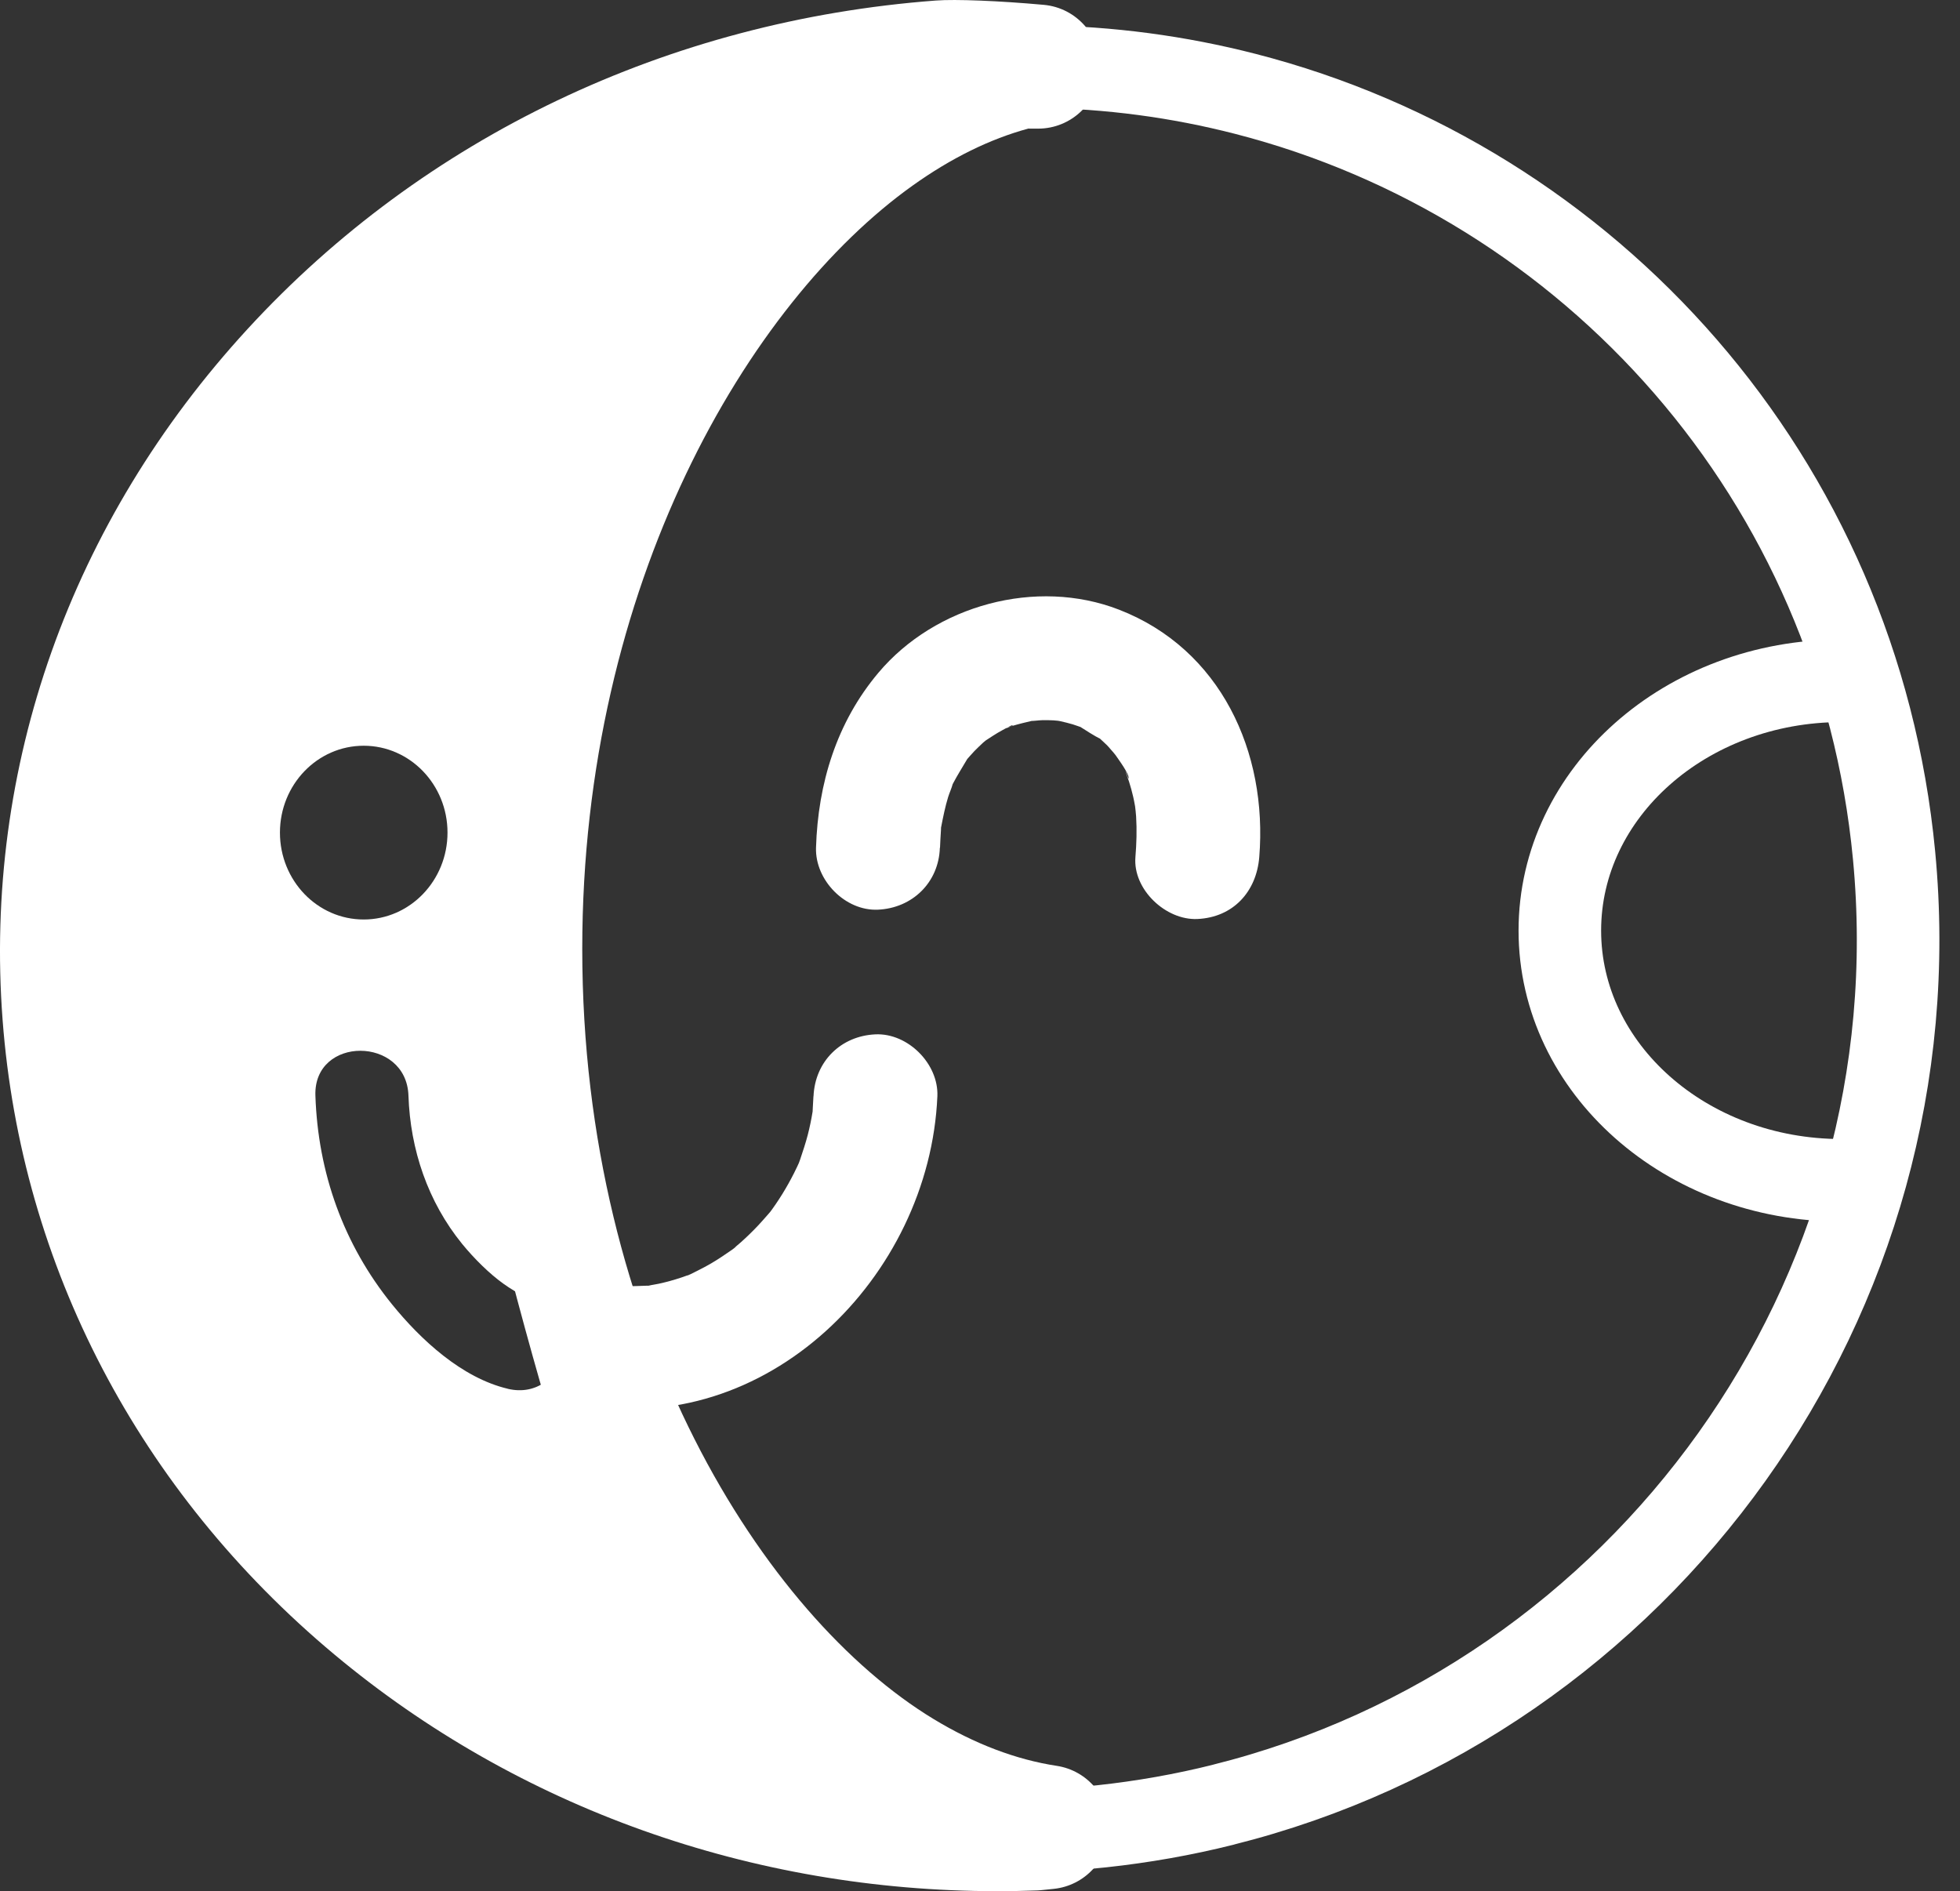 <?xml version="1.0" encoding="UTF-8"?>
<svg id="Layer_2" data-name="Layer 2" xmlns="http://www.w3.org/2000/svg" viewBox="0 0 474.77 458.14">
  <rect x="0" y="0" width="474.77" height="458.14" fill="#333333" stroke="none"/>
  <defs>
    <style>
      .cls-1 {
        fill: #ffffff;
        stroke-width: 0px;
      }

      .cls-2 {
        stroke-miterlimit: 10;
      }

      .cls-2, .cls-3 {
        fill: none;
        stroke: #ffffff;
        stroke-width: 20px;
      }

      .cls-3 {
        stroke-linecap: round;
        stroke-linejoin: round;
      }
    </style>
  </defs>
  <g id="Layer_1-2" data-name="Layer 1">
    <g>
      <g>
        <path class="cls-1" d="M218.32,429.24c-50.73-30.78-92.31-108.05-92.31-199.37s38.95-163.37,86.38-197.19c11.24-8.01,22.96-13.66,34.74-16.55,1.44-.02,2.89-.02,4.33,0-10.67-.96-20.24-1.28-23.65-1.02C101.68,24.59,6.67,127.94,15.62,245.92c8.7,115.02,113.01,201.52,235.11,196.98,0,0,1.11-.11,2.98-.3-12.01-1.83-23.92-6.42-35.38-13.36ZM67.81,201.68c0-11.62,9.08-21.04,20.29-21.04s20.3,9.42,20.3,21.04-9.09,21.05-20.3,21.05-20.29-9.42-20.29-21.05ZM123,336.4c-11.12-2.63-21.08-11.86-28.04-20.45-11.77-14.53-17.94-31.89-18.56-50.55-.5-14.53,22.06-14.46,22.54,0,.44,13.07,4.7,25.71,13.01,35.92,2.95,3.61,6.67,7.27,10.01,9.65,1.65,1.19,3.41,2.22,5.23,3.16.06.03.12.06.18.09.53.2,1.08.32,1.62.45,14.14,3.34,8.11,25.07-6,21.74Z"/>
        <path class="cls-1" d="M241.52,458.1c-59.36,0-116.02-20.17-160.51-57.32C33.69,361.26,5.14,306.66.63,247.06c-4.64-61.25,16.44-120.7,59.37-167.4C102.67,33.24,161.86,5,226.68.13c4.77-.36,15.27.06,26.13,1.04,8.04.72,14.06,7.66,13.66,15.72-.4,8-7.01,14.27-15.01,14.27-.05,0-.11,0-.16,0-.74,0-1.48-.02-2.22-.01-9.27,2.51-18.67,7.14-27.97,13.77-39.85,28.42-80.07,96.64-80.07,184.95,0,92.69,44.11,161.66,85.08,186.52,9.94,6.03,19.98,9.85,29.85,11.35,7.47,1.14,12.93,7.65,12.75,15.21-.18,7.56-5.94,13.8-13.46,14.59-1.95.21-3.12.32-3.12.32-.29.03-.58.05-.86.06-3.26.12-6.52.18-9.76.18ZM182.73,38.31c-38.77,11.08-73.51,32.22-100.6,61.69-37.23,40.5-55.53,91.92-51.52,144.79,6.44,85.17,68.94,153.52,152.21,175.67-19.17-18.65-35.29-42.88-47.38-70.58-3.26-8.75-21.29-73.37-23.37-94.1-.72-8.56-.93-52.91,3.27-77.03,9.47-55.62,33.82-106.69,67.39-140.43Z"/>
      </g>
      <g>
        <path class="cls-3" d="M296.23,437.18c-9.54,2.39-19.36,4.13-29.41,5.21-2.93.32-5.86.56-8.78.75-1.44-.14-2.9-.32-4.34-.54-12.01-1.83-23.92-6.42-35.38-13.36-50.73-30.78-92.31-108.05-92.31-199.37s38.95-163.37,86.38-197.19c11.24-8.01,22.96-13.66,34.74-16.55,1.44-.02,2.89-.02,4.33,0,17.27.18,34.07,2.46,50.21,6.61,83.55,21.47,148.44,93.19,157.13,184.48,10.22,107.31-60.76,204.53-162.57,229.95Z"/>
        <path class="cls-1" d="M197.04,265.54c-.04.96-.1,1.92-.16,2.87-.24,4.45.34-1.54-.06.96-.3,1.85-.68,3.69-1.15,5.51-.52,2.03-1.19,3.99-1.85,5.98-.37,1.11-.66,1.68-.04.26-.46,1.05-.96,2.08-1.47,3.1-1.74,3.44-3.78,6.75-6.1,9.83.91-1.21.61-.75-.18.13-.75.84-1.47,1.69-2.24,2.51-1.37,1.46-2.8,2.86-4.3,4.2-.66.59-1.34,1.15-2.01,1.72,1.11-.94.97-.67-.09.07-1.61,1.12-3.22,2.22-4.91,3.22s-3.4,1.84-5.13,2.71c-1.33.67-1.24.46.06-.01-.79.29-1.58.59-2.39.86-1.79.6-3.61,1.1-5.45,1.5-.81.18-1.65.27-2.45.47-1.73.44,2.56-.06-.33,0-1.65.03-3.29.16-4.95.11-1.03-.03-2.06-.19-3.09-.21-2.23-.06,3.53.61-.32-.12-7.68-1.46-16.55,2.14-18.45,10.48-1.68,7.39,2.23,16.89,10.48,18.45,45.14,8.58,84.73-30.82,86.6-74.59.34-7.85-7.14-15.35-15-15-8.41.38-14.64,6.59-15,15h0Z"/>
        <path class="cls-2" d="M446.08,164.91c-37.69,0-68.24,27.09-68.24,60.5,0,33.41,30.55,60.5,68.24,60.5"/>
        <path class="cls-1" d="M227.7,205.35c.04-1.37.14-2.74.22-4.12.2-3.63-.42,1.53.08-1.02.47-2.41.95-4.8,1.67-7.15.34-1.09.87-2.18,1.14-3.28.38-1.54-.56,1.3-.59,1.35.23-.41.38-.87.6-1.29,1.07-2.05,2.28-3.94,3.44-5.92,1.32-2.25-1.97,2.14-.23.24.68-.74,1.3-1.51,2-2.23s1.41-1.37,2.12-2.05c.3-.28.67-.51.94-.81,1.08-1.18-3.11,2.08-.76.58,1.48-.95,2.9-1.94,4.46-2.77.27-.14,2.36-1.35,2.51-1.22.28.25-3.32.96-1.75.76.48-.06,1.01-.39,1.48-.53,1.76-.53,3.5-.95,5.29-1.36,2.79-.65-1.78.06-.92.1,1,.05,2.07-.16,3.08-.18.9-.02,1.8,0,2.69.04.67.04,3.98.41,1.06.03s.01.03.65.18c1,.24,1.99.46,2.97.76.86.26,1.69.6,2.54.87,2.34.71-2.84-1.57-.76-.29,1.56.96,3.37,2.21,5.01,2.97.31.14-2.55-2.31-.25-.14.58.55,1.18,1.08,1.75,1.64.66.66,1.23,1.48,1.92,2.1,1.05.93-1.11-1.27-1.06-1.42-.07.23,1.07,1.51,1.21,1.71.56.84,3.57,4.85,3.14,5.71-.06.12-1.27-3.75-.48-1.05.17.59.42,1.17.61,1.76.39,1.22.73,2.46,1.02,3.72.3,1.31.5,2.64.75,3.96-.57-3.07-.15-.92-.05.77.2,3.28.1,6.56-.17,9.84-.64,7.84,7.35,15.34,15,15,8.67-.39,14.32-6.6,15-15,2.06-25.46-9.36-50.38-33.97-59.93-20.04-7.78-44.5-1.09-58.28,15.27-10.13,12.03-14.64,26.81-15.12,42.4-.24,7.85,7.07,15.36,15,15,8.33-.37,14.74-6.59,15-15h0Z"/>
      </g>
    </g>
  </g>
</svg>